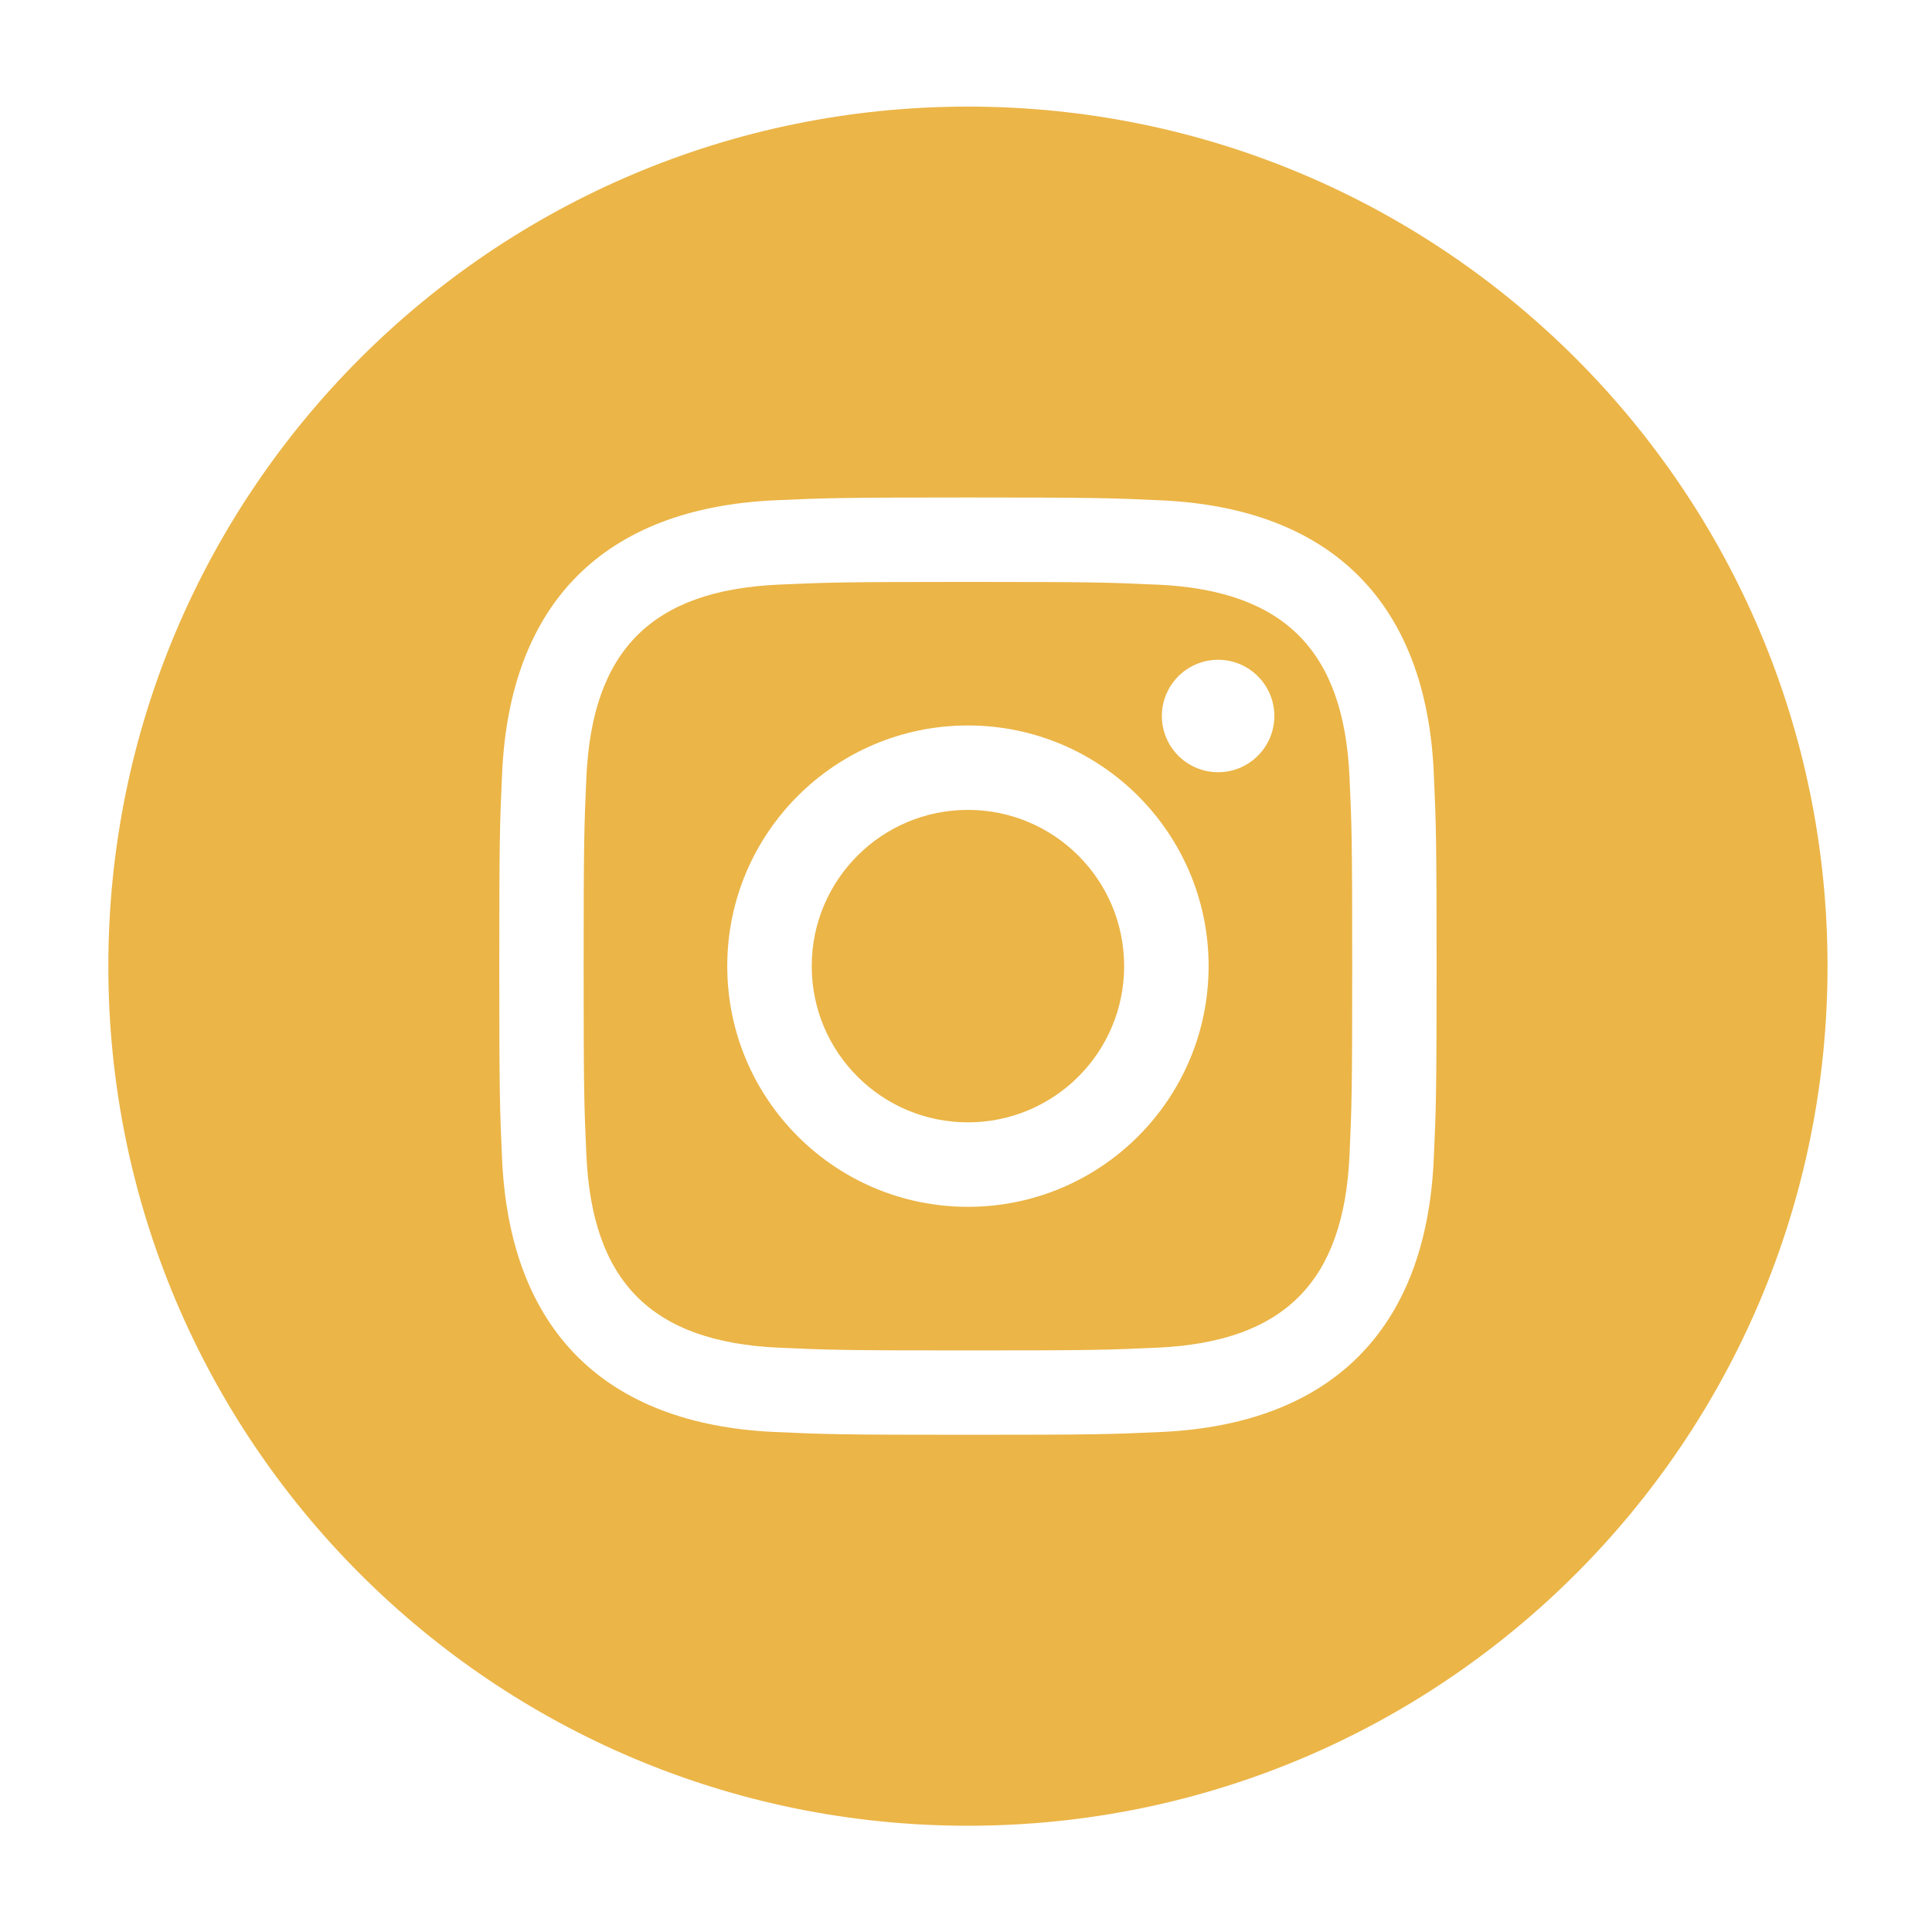 <svg xmlns="http://www.w3.org/2000/svg" id="Calque_1" data-name="Calque 1" viewBox="0 0 400 400"><defs><style>      .cls-1 {        fill: #ebb547;        stroke-width: 0px;      }    </style></defs><path class="cls-1" d="M200.4,167.68c-17.86,0-32.34,14.48-32.34,32.35s14.48,32.34,32.34,32.34,32.34-14.47,32.34-32.34-14.48-32.35-32.34-32.35ZM200.4,22.07C102.11,22.07,22.43,101.74,22.43,200.03s79.68,177.97,177.97,177.97,177.97-79.68,177.97-177.97S298.69,22.07,200.4,22.07ZM296.84,240.04c-1.59,35.27-21.23,54.82-56.43,56.44-10.35.47-13.66.58-40.01.58s-29.65-.11-40.01-.58c-35.27-1.62-54.82-21.2-56.44-56.44-.47-10.35-.58-13.66-.58-40.01s.11-29.65.59-40.01c1.62-35.27,21.2-54.82,56.44-56.44,10.35-.47,13.65-.58,40-.58s29.66.11,40.02.59c35.27,1.62,54.85,21.23,56.43,56.44.47,10.35.58,13.65.58,40s-.11,29.66-.59,40.01ZM239.62,121.05c-10.24-.47-13.31-.57-39.22-.57s-28.97.1-39.21.56c-26.32,1.2-38.57,13.68-39.78,39.78-.46,10.24-.57,13.3-.57,39.21s.1,28.98.57,39.21c1.2,26.05,13.42,38.58,39.78,39.78,10.23.47,13.3.57,39.21.57s28.98-.1,39.22-.57c26.32-1.2,38.57-13.7,39.78-39.78.46-10.23.56-13.29.56-39.21s-.09-28.98-.56-39.21c-1.2-26.1-13.48-38.58-39.78-39.78ZM200.4,249.86c-27.52,0-49.83-22.32-49.83-49.83s22.31-49.83,49.83-49.83,49.83,22.31,49.83,49.83-22.31,49.83-49.83,49.83ZM252.2,159.88c-6.44,0-11.65-5.22-11.65-11.64s5.22-11.64,11.65-11.64,11.64,5.22,11.64,11.64-5.21,11.64-11.64,11.64Z"></path></svg>